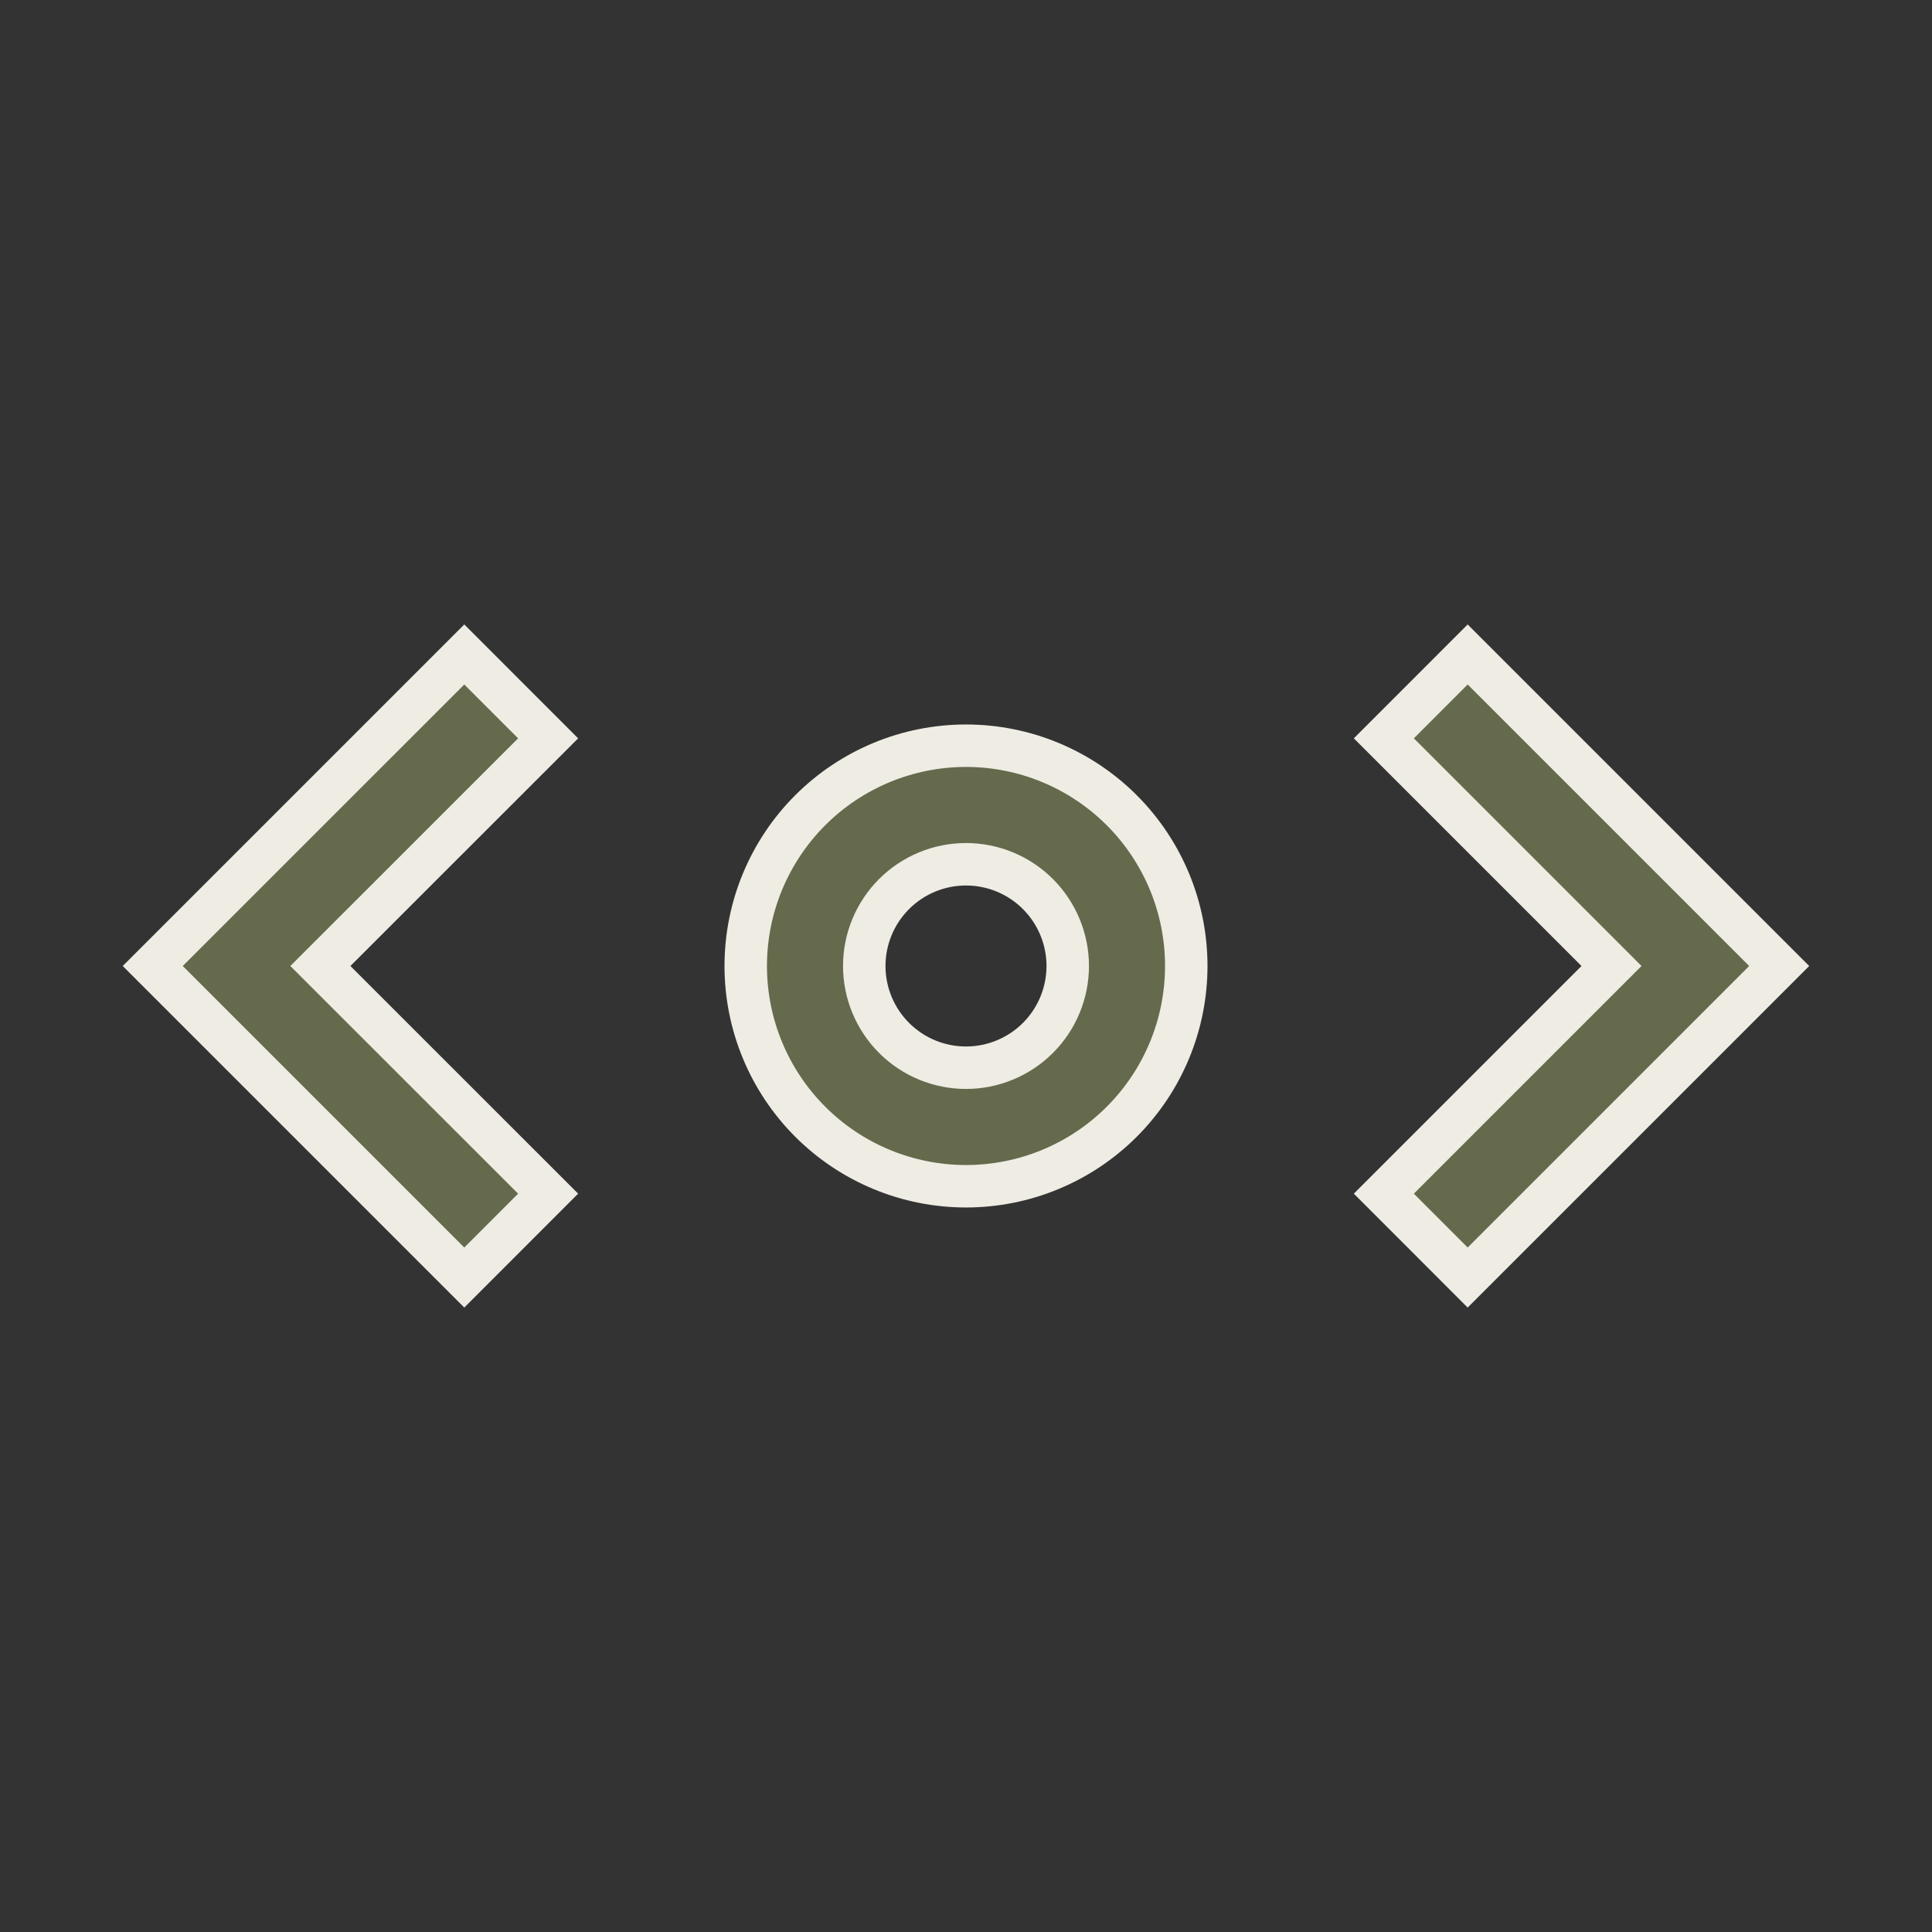 <?xml version="1.0" encoding="UTF-8"?> <svg xmlns="http://www.w3.org/2000/svg" width="91" height="91" viewBox="0 0 91 91" fill="none"><rect x="0" y="0" width="91" height="91" fill="#333333" stroke="none"/><path d="M15.797 44.793L15.09 45.5L15.797 46.207L25.817 56.223L21.869 60.174L7.195 45.5L21.869 30.827L25.817 34.777L15.797 44.793ZM65.181 34.777L69.129 30.827L83.802 45.5L69.129 60.174L65.181 56.223L75.197 46.207L75.904 45.5L75.197 44.793L65.181 34.777Z" fill="#646A4B" stroke="#EEECE3" stroke-width="2"></path><path d="M55.875 45.499C55.875 48.251 54.782 50.89 52.836 52.836C50.891 54.781 48.252 55.874 45.5 55.874C42.748 55.874 40.109 54.781 38.164 52.836C36.218 50.89 35.125 48.251 35.125 45.499C35.125 42.748 36.218 40.109 38.164 38.163C40.109 36.218 42.748 35.124 45.5 35.124C48.252 35.124 50.891 36.218 52.836 38.163C54.782 40.109 55.875 42.748 55.875 45.499ZM48.888 48.888C49.787 47.989 50.292 46.77 50.292 45.499C50.292 44.229 49.787 43.01 48.888 42.111C47.99 41.213 46.771 40.708 45.5 40.708C44.229 40.708 43.01 41.213 42.112 42.111C41.213 43.01 40.708 44.229 40.708 45.499C40.708 46.77 41.213 47.989 42.112 48.888C43.01 49.786 44.229 50.291 45.5 50.291C46.771 50.291 47.99 49.786 48.888 48.888Z" fill="#646A4B" stroke="#EEECE3" stroke-width="2"></path></svg> 